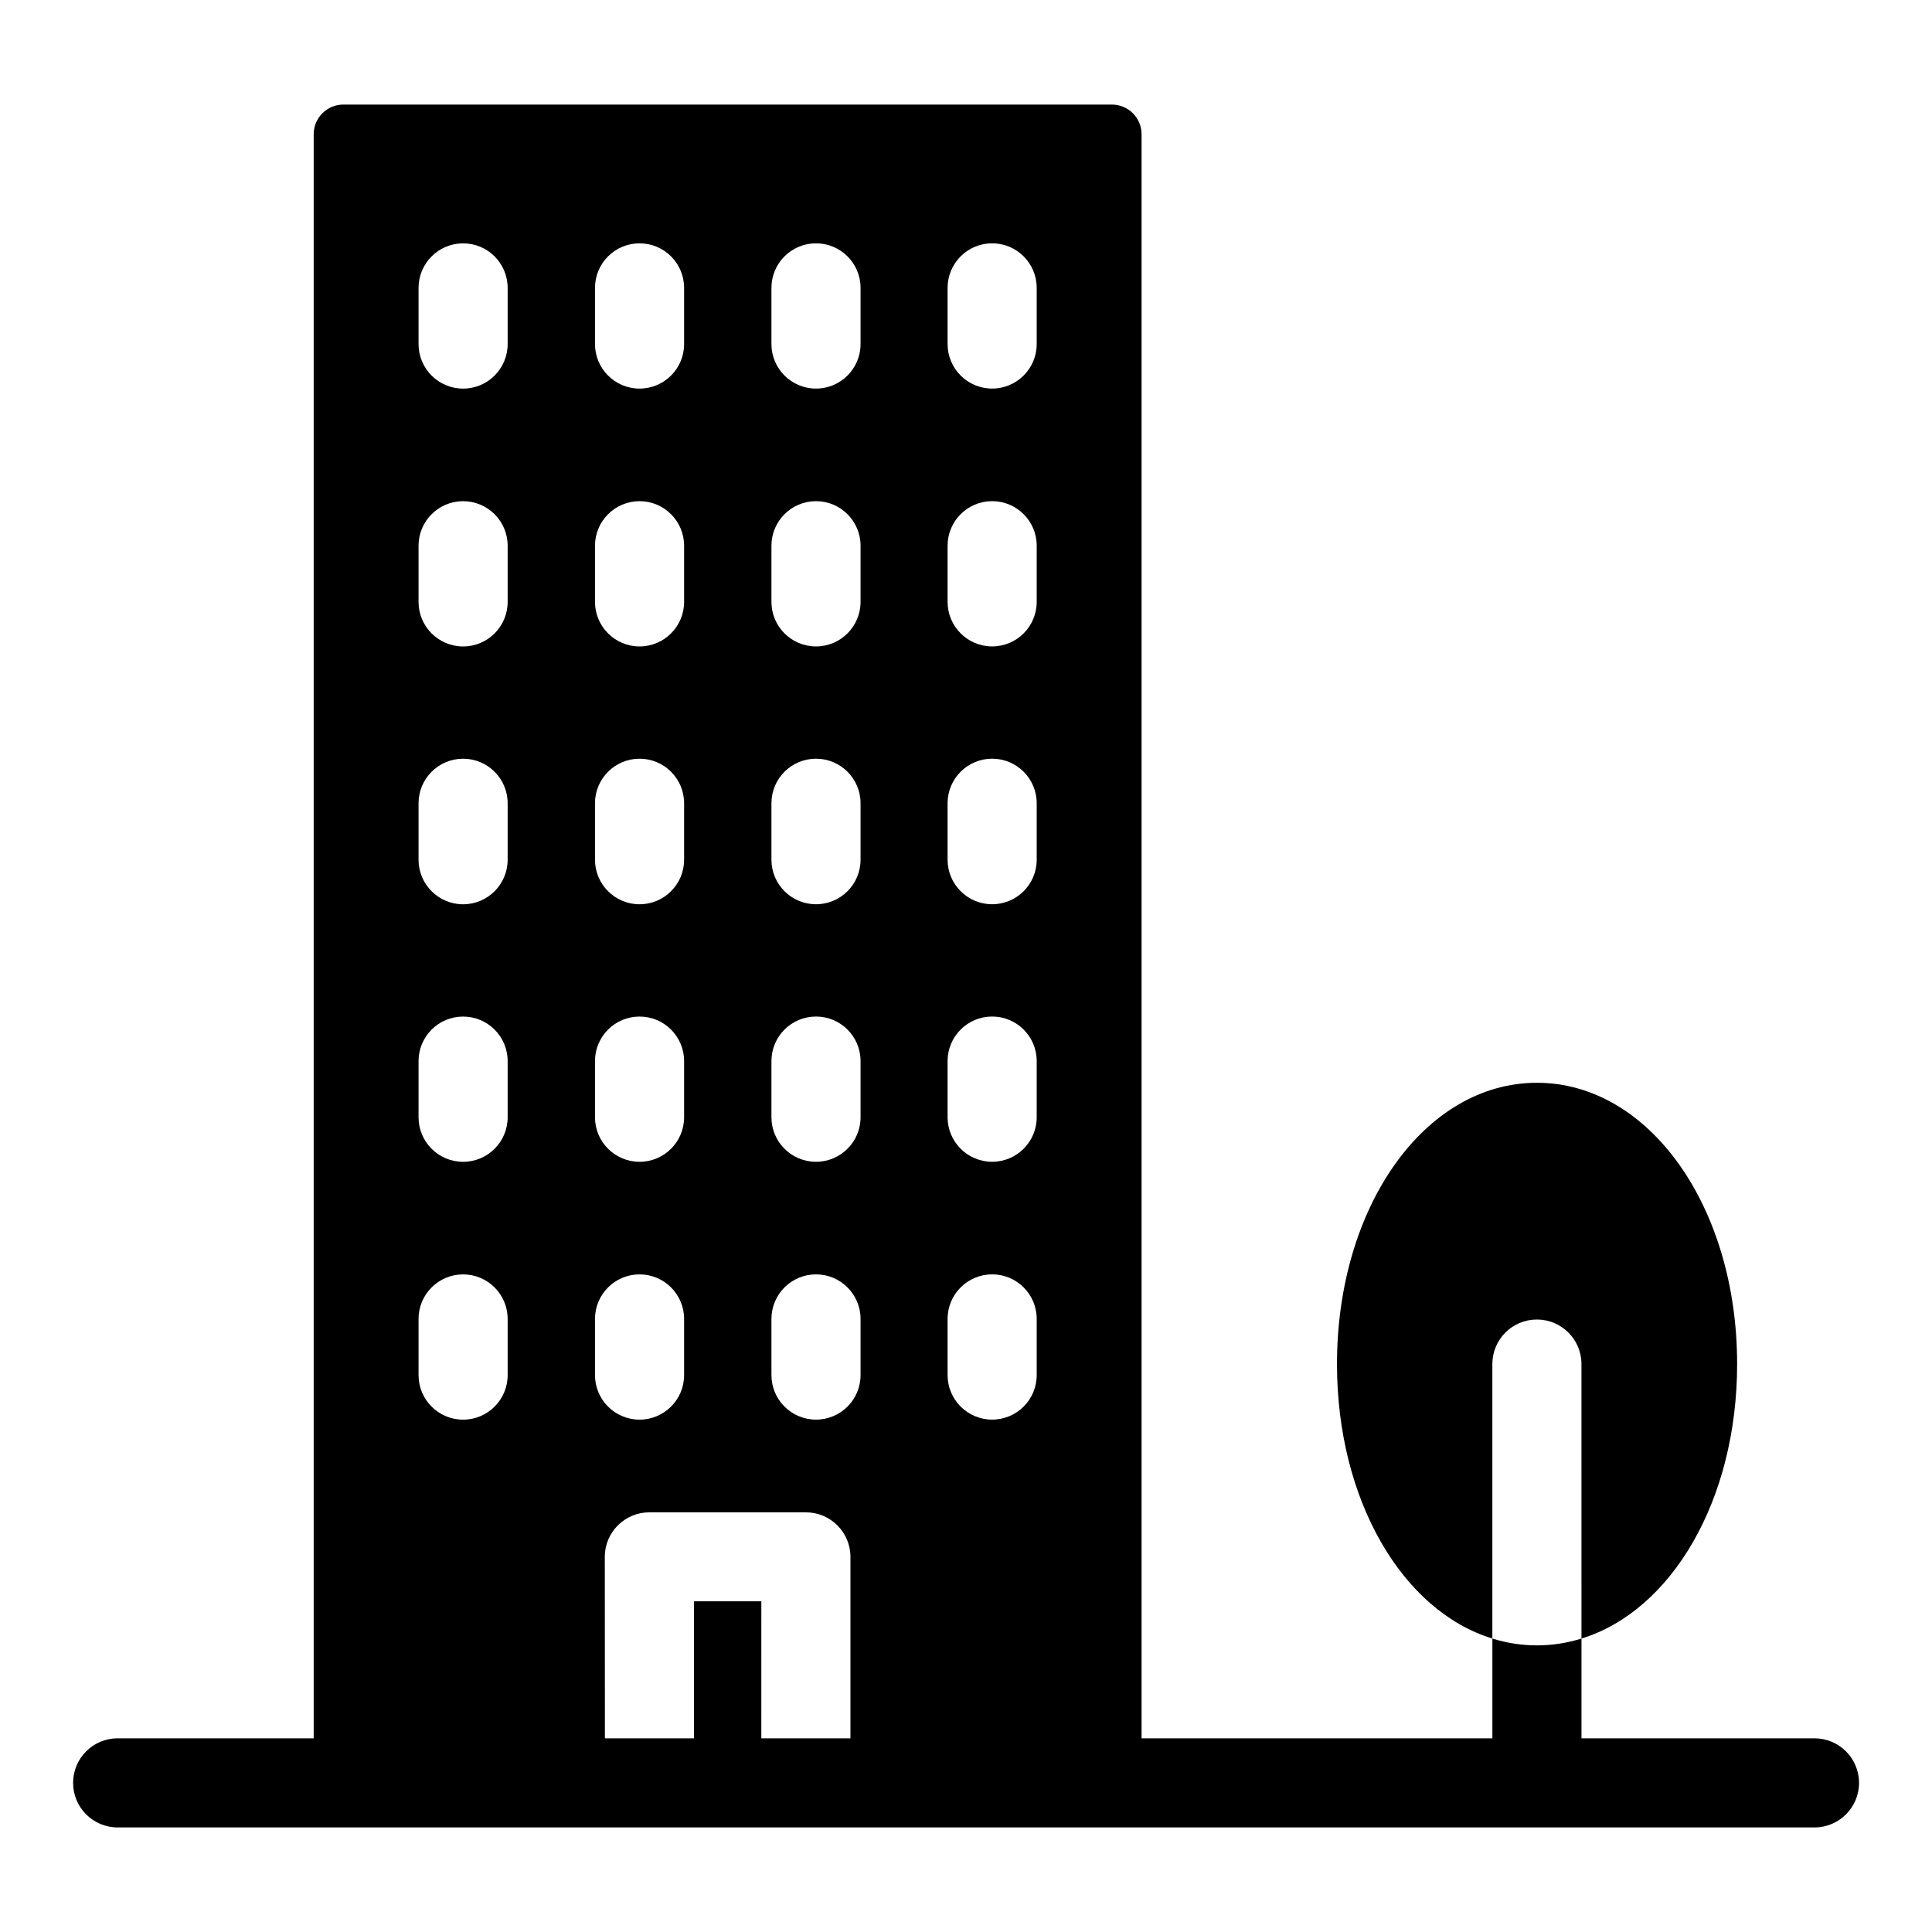 <?xml version="1.0" encoding="UTF-8"?>
<!-- Uploaded to: ICON Repo, www.iconrepo.com, Generator: ICON Repo Mixer Tools -->
<svg fill="#000000" width="800px" height="800px" version="1.1" viewBox="144 144 512 512" xmlns="http://www.w3.org/2000/svg">
 <path d="m624.86 604.67h-61.75v-26.441c-7.684 2.414-15.93 2.414-23.613 0v26.441h-92.969v-425.09c0-2.09-0.832-4.09-2.309-5.566-1.477-1.477-3.477-2.305-5.566-2.305h-203.65c-4.348 0-7.871 3.523-7.871 7.871v425.09h-51.957c-6.519 0-11.805 5.285-11.805 11.809 0 6.519 5.285 11.809 11.805 11.809h449.68c6.519 0 11.809-5.289 11.809-11.809 0-6.523-5.289-11.809-11.809-11.809zm-229.74-384.38c0-6.523 5.289-11.809 11.809-11.809 6.523 0 11.809 5.285 11.809 11.809v14.879c0 6.519-5.285 11.805-11.809 11.805-6.519 0-11.809-5.285-11.809-11.805zm0 68.328c0-6.519 5.289-11.809 11.809-11.809 6.523 0 11.809 5.289 11.809 11.809v14.879c0 6.519-5.285 11.809-11.809 11.809-6.519 0-11.809-5.289-11.809-11.809zm0 68.25c0-6.519 5.289-11.809 11.809-11.809 6.523 0 11.809 5.289 11.809 11.809v14.957c0 6.523-5.285 11.809-11.809 11.809-6.519 0-11.809-5.285-11.809-11.809zm0 68.328c0-6.519 5.289-11.805 11.809-11.805 6.523 0 11.809 5.285 11.809 11.805v14.879c0 6.523-5.285 11.809-11.809 11.809-6.519 0-11.809-5.285-11.809-11.809zm0 68.328v0.004c0-6.523 5.289-11.809 11.809-11.809 6.523 0 11.809 5.285 11.809 11.809v14.879-0.004c0 6.523-5.285 11.809-11.809 11.809-6.519 0-11.809-5.285-11.809-11.809zm-46.68-273.23c0-6.523 5.285-11.809 11.809-11.809 6.519 0 11.809 5.285 11.809 11.809v14.879c0 6.519-5.289 11.805-11.809 11.805-6.523 0-11.809-5.285-11.809-11.805zm0 68.328c0-6.519 5.285-11.809 11.809-11.809 6.519 0 11.809 5.289 11.809 11.809v14.879c0 6.519-5.289 11.809-11.809 11.809-6.523 0-11.809-5.289-11.809-11.809zm0 68.25c0-6.519 5.285-11.809 11.809-11.809 6.519 0 11.809 5.289 11.809 11.809v14.957c0 6.523-5.289 11.809-11.809 11.809-6.523 0-11.809-5.285-11.809-11.809zm0 68.328c0-6.519 5.285-11.805 11.809-11.805 6.519 0 11.809 5.285 11.809 11.805v14.879c0 6.523-5.289 11.809-11.809 11.809-6.523 0-11.809-5.285-11.809-11.809zm0 68.328v0.004c0-6.523 5.285-11.809 11.809-11.809 6.519 0 11.809 5.285 11.809 11.809v14.879-0.004c0 6.523-5.289 11.809-11.809 11.809-6.523 0-11.809-5.285-11.809-11.809zm-46.762-273.23c0-6.523 5.289-11.809 11.809-11.809 6.523 0 11.809 5.285 11.809 11.809v14.879c0 6.519-5.285 11.805-11.809 11.805-6.519 0-11.809-5.285-11.809-11.805zm0 68.328c0-6.519 5.289-11.809 11.809-11.809 6.523 0 11.809 5.289 11.809 11.809v14.879c0 6.519-5.285 11.809-11.809 11.809-6.519 0-11.809-5.289-11.809-11.809zm0 68.25c0-6.519 5.289-11.809 11.809-11.809 6.523 0 11.809 5.289 11.809 11.809v14.957c0 6.523-5.285 11.809-11.809 11.809-6.519 0-11.809-5.285-11.809-11.809zm0 68.328c0-6.519 5.289-11.805 11.809-11.805 6.523 0 11.809 5.285 11.809 11.805v14.879c0 6.523-5.285 11.809-11.809 11.809-6.519 0-11.809-5.285-11.809-11.809zm0 68.328v0.004c0-6.523 5.289-11.809 11.809-11.809 6.523 0 11.809 5.285 11.809 11.809v14.879-0.004c0 6.523-5.285 11.809-11.809 11.809-6.519 0-11.809-5.285-11.809-11.809zm-46.758-273.23c0-6.523 5.285-11.809 11.809-11.809 6.519 0 11.805 5.285 11.805 11.809v14.879c0 6.519-5.285 11.805-11.805 11.805-6.523 0-11.809-5.285-11.809-11.805zm0 68.328c0-6.519 5.285-11.809 11.809-11.809 6.519 0 11.805 5.289 11.805 11.809v14.879c0 6.519-5.285 11.809-11.805 11.809-6.523 0-11.809-5.289-11.809-11.809zm0 68.25c0-6.519 5.285-11.809 11.809-11.809 6.519 0 11.805 5.289 11.805 11.809v14.957c0 6.523-5.285 11.809-11.805 11.809-6.523 0-11.809-5.285-11.809-11.809zm0 68.328c0-6.519 5.285-11.805 11.809-11.805 6.519 0 11.805 5.285 11.805 11.805v14.879c0 6.523-5.285 11.809-11.805 11.809-6.523 0-11.809-5.285-11.809-11.809zm0 68.328v0.004c0-6.523 5.285-11.809 11.809-11.809 6.519 0 11.805 5.285 11.805 11.809v14.879-0.004c0 6.523-5.285 11.809-11.805 11.809-6.523 0-11.809-5.285-11.809-11.809zm49.359 63.055-0.004 0.004c0-6.523 5.289-11.809 11.809-11.809h41.484c6.523 0 11.809 5.285 11.809 11.809v48.09h-23.617l0.004-36.32h-17.84v36.32h-23.617zm235.21-51.094v72.738c-23.852-7.32-41.172-36.684-41.172-72.738 0-41.801 23.301-74.547 52.98-74.547 29.676 0 53.059 32.746 53.059 74.547 0 36.055-17.398 65.418-41.25 72.738l-0.004-72.738c0-6.523-5.285-11.809-11.809-11.809-6.519 0-11.805 5.285-11.805 11.809z"/>
</svg>